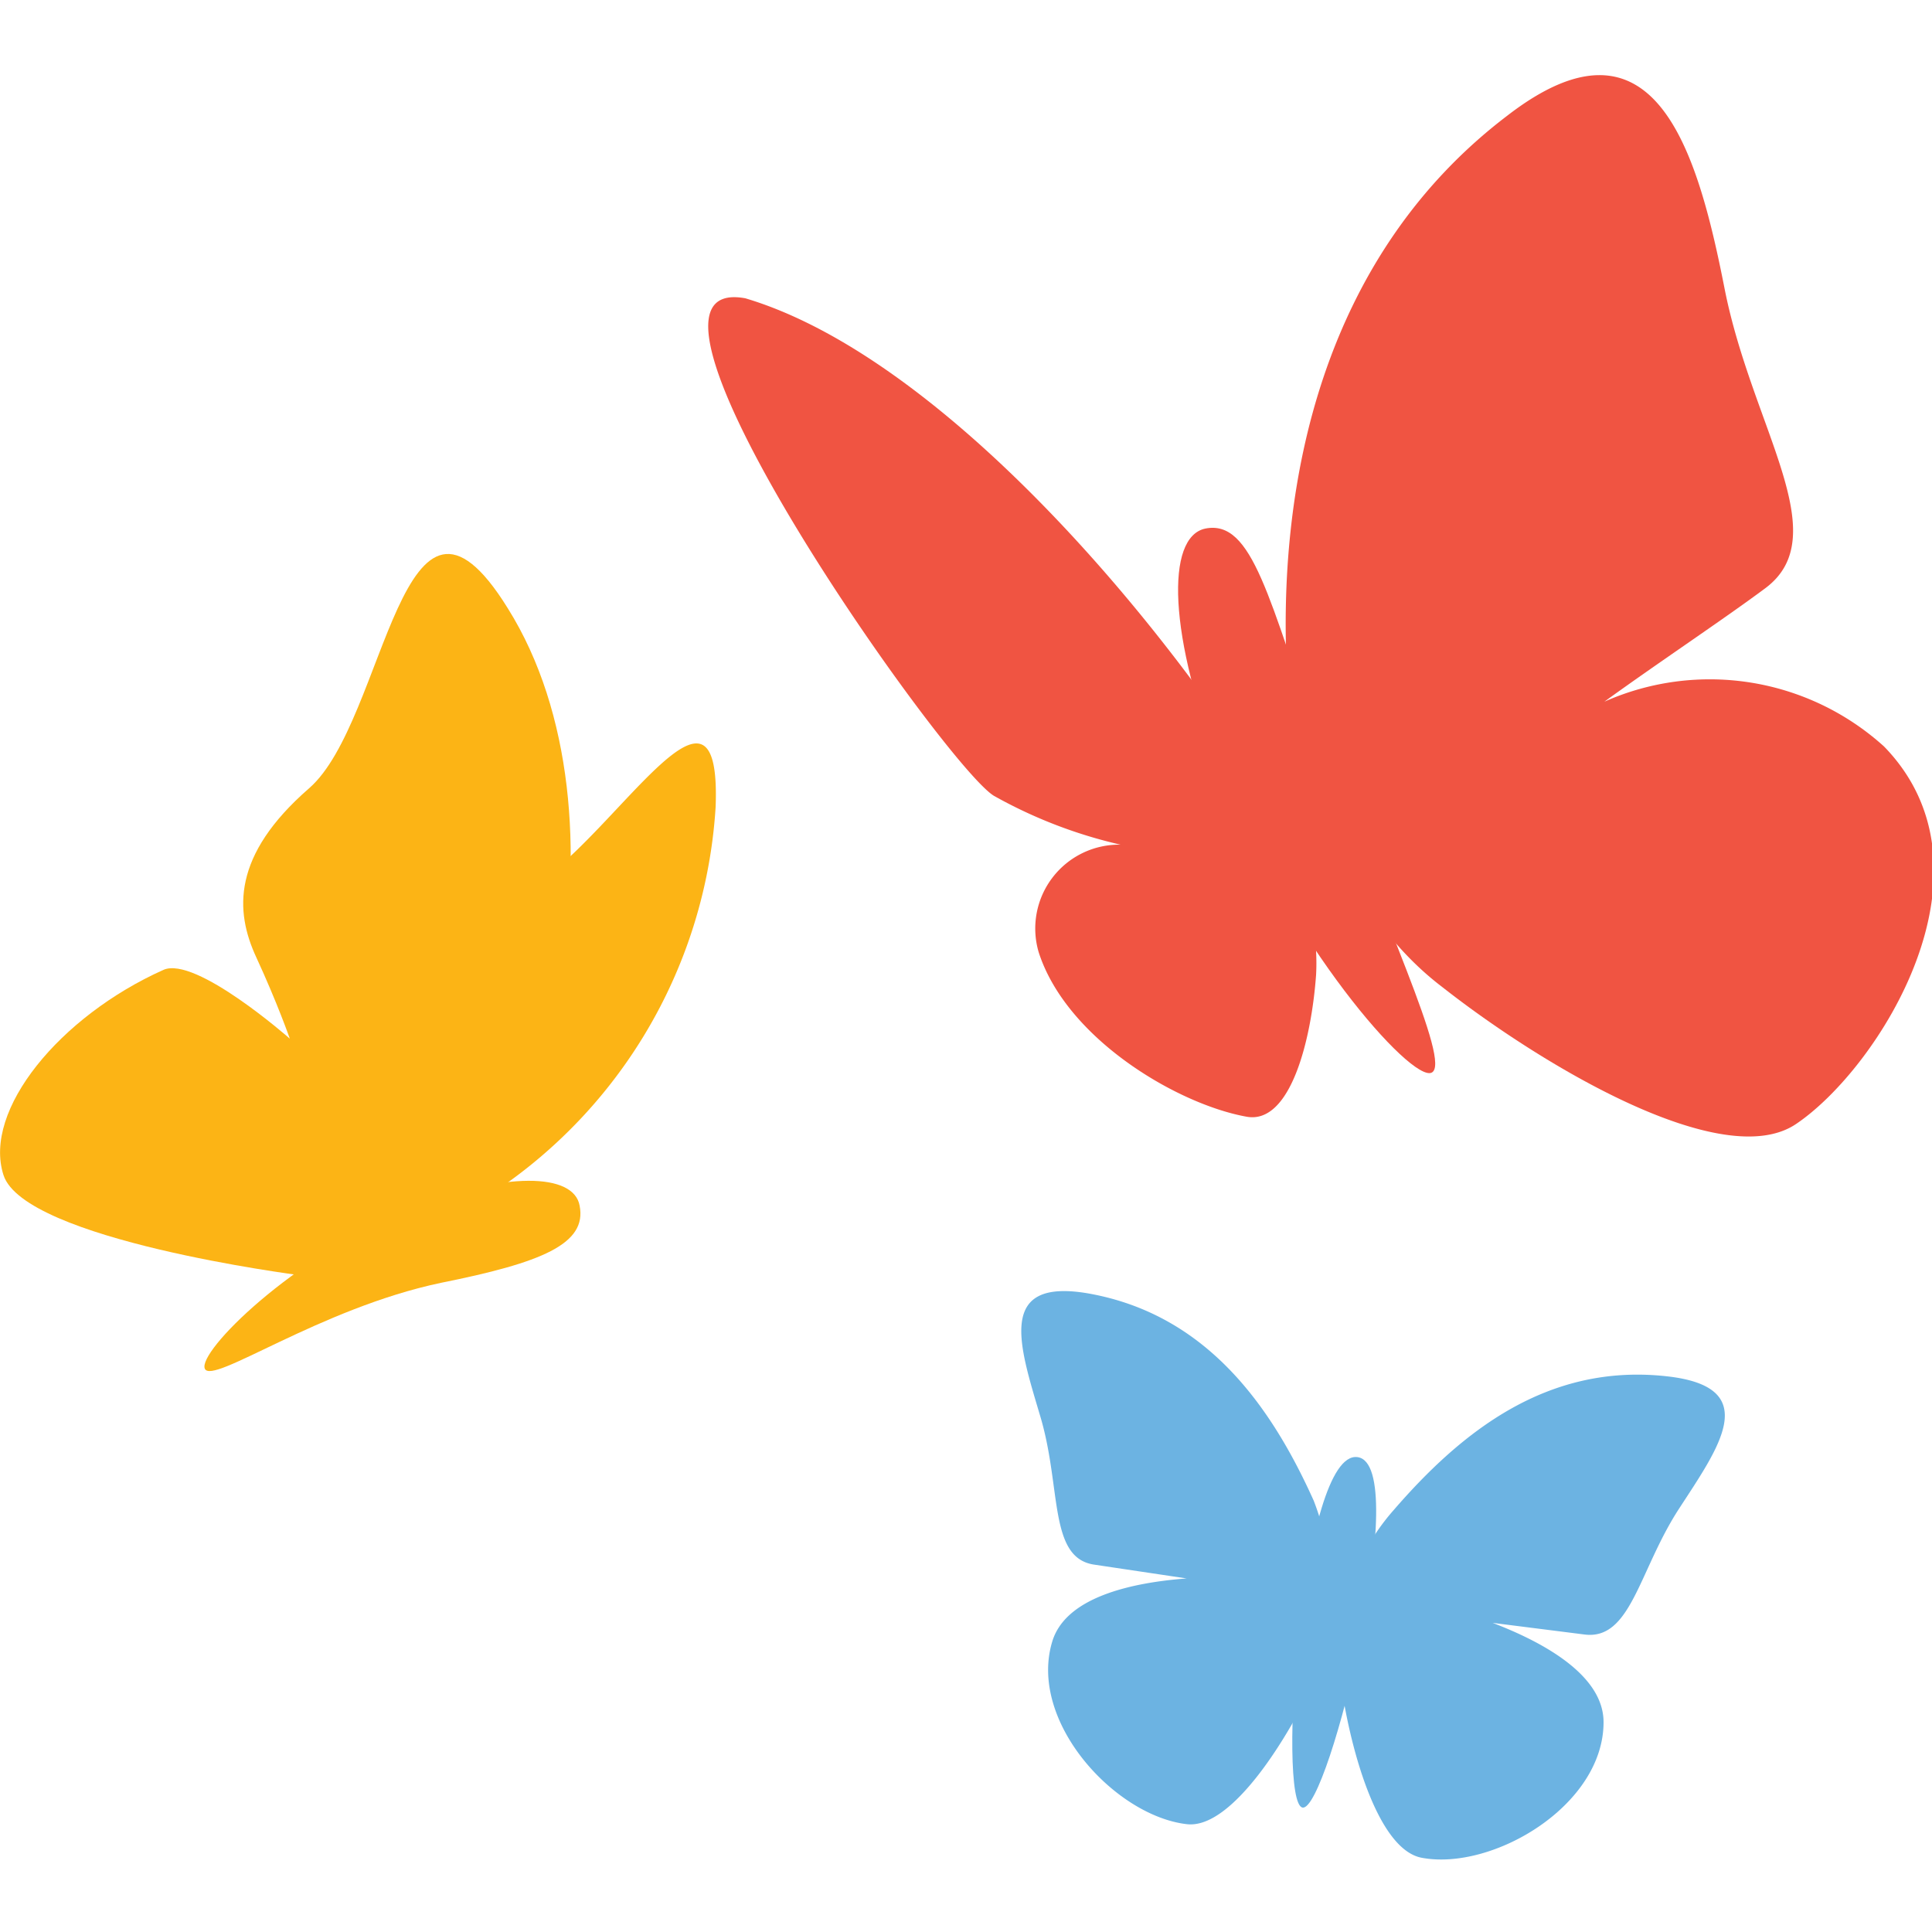 <svg id="Layer_1" data-name="Layer 1" xmlns="http://www.w3.org/2000/svg" viewBox="0 0 50 50"><defs><style>.cls-1{fill:#6cb3e2;}.cls-2{fill:#fcb415;}.cls-3{fill:#f05442;}</style></defs><title>Artboard 1</title><g id="Butterflies_3" data-name="Butterflies 3"><path class="cls-1" d="M34,38.84c-1.11-2.47-2.78-4.81-5.8-5.36-2.45-.44-1.81,1.37-1.27,3.2s.21,3.62,1.37,3.81l2.41.36c-1.45.11-3.14.49-3.48,1.64-.62,2.07,1.63,4.51,3.49,4.72,1.17.13,2.65-2.28,3.35-3.82A6.56,6.56,0,0,0,34,38.84Z"/><path class="cls-1" d="M36.06,39.09c1.77-2.05,4-3.82,7.09-3.47,2.48.28,1.34,1.83.3,3.43S42.21,42.46,41,42.3L38.63,42c1.36.52,2.87,1.37,2.87,2.57,0,2.16-2.87,3.85-4.7,3.51-1.17-.21-1.89-2.94-2.11-4.62A5.65,5.65,0,0,1,36.06,39.09Z"/><path class="cls-1" d="M35.13,37.71c1.45.18-.75,9.18-1.42,9.07S33.68,37.52,35.13,37.71Z"/><path class="cls-2" d="M15,31.2c.2,1-1,1.48-3.59,2-3.14.66-5.93,2.66-6.11,2.22s2.24-2.87,5.29-4.13C13.08,30.3,14.85,30.36,15,31.2Z"/><path class="cls-2" d="M10.81,32c3.29-1.5,5.71-10.87,2.33-16.26C10.39,11.3,10,18.66,8,20.4s-1.92,3.18-1.37,4.37.87,2.11.87,2.11S5.06,24.73,4.23,25.1C1.55,26.3-.45,28.73.09,30.41S7.74,33,7.74,33Z"/><path class="cls-2" d="M18.52,20.89A12.94,12.94,0,0,1,10.65,32C6.27,34,6.9,31.93,6,31.24c-.67-.41-2.91.25-2.59-1,.79-3,4.35-.12,5.38-1.88a12.71,12.71,0,0,1,5-5.41C16,21.51,18.68,16.76,18.52,20.89Z"/><path class="cls-3" d="M31.7,18.79C28.46,14.15,23.59,9,19.29,7.72,15.4,7,24.49,19.88,25.73,20.6A12.3,12.3,0,0,0,29,21.86a2.17,2.17,0,0,0-2.12,2.78c.72,2.25,3.6,3.94,5.38,4.26,1.14.21,1.68-2,1.8-3.67C34.23,22.14,31.7,18.79,31.7,18.79Z"/><path class="cls-3" d="M33.32,17.67C33,12.43,34.27,6.6,39,3c3.81-2.95,4.92.85,5.63,4.46s2.89,6.39,1.06,7.76c-1.06.79-2.79,1.94-4.17,2.94a6.72,6.72,0,0,1,7.24,1.16c3.12,3.21-.14,8.33-2.28,9.77-1.9,1.28-6.59-1.53-9.16-3.55C33.85,22.9,33.32,17.67,33.32,17.67Z"/><path class="cls-3" d="M31.19,13.68c1.23-.25,1.65,1.83,3,5.68,1.55,4.37,3.39,8.15,2.86,8.4S33.36,24.42,31.62,20C30.22,16.44,30.17,13.9,31.19,13.68Z"/></g></svg>